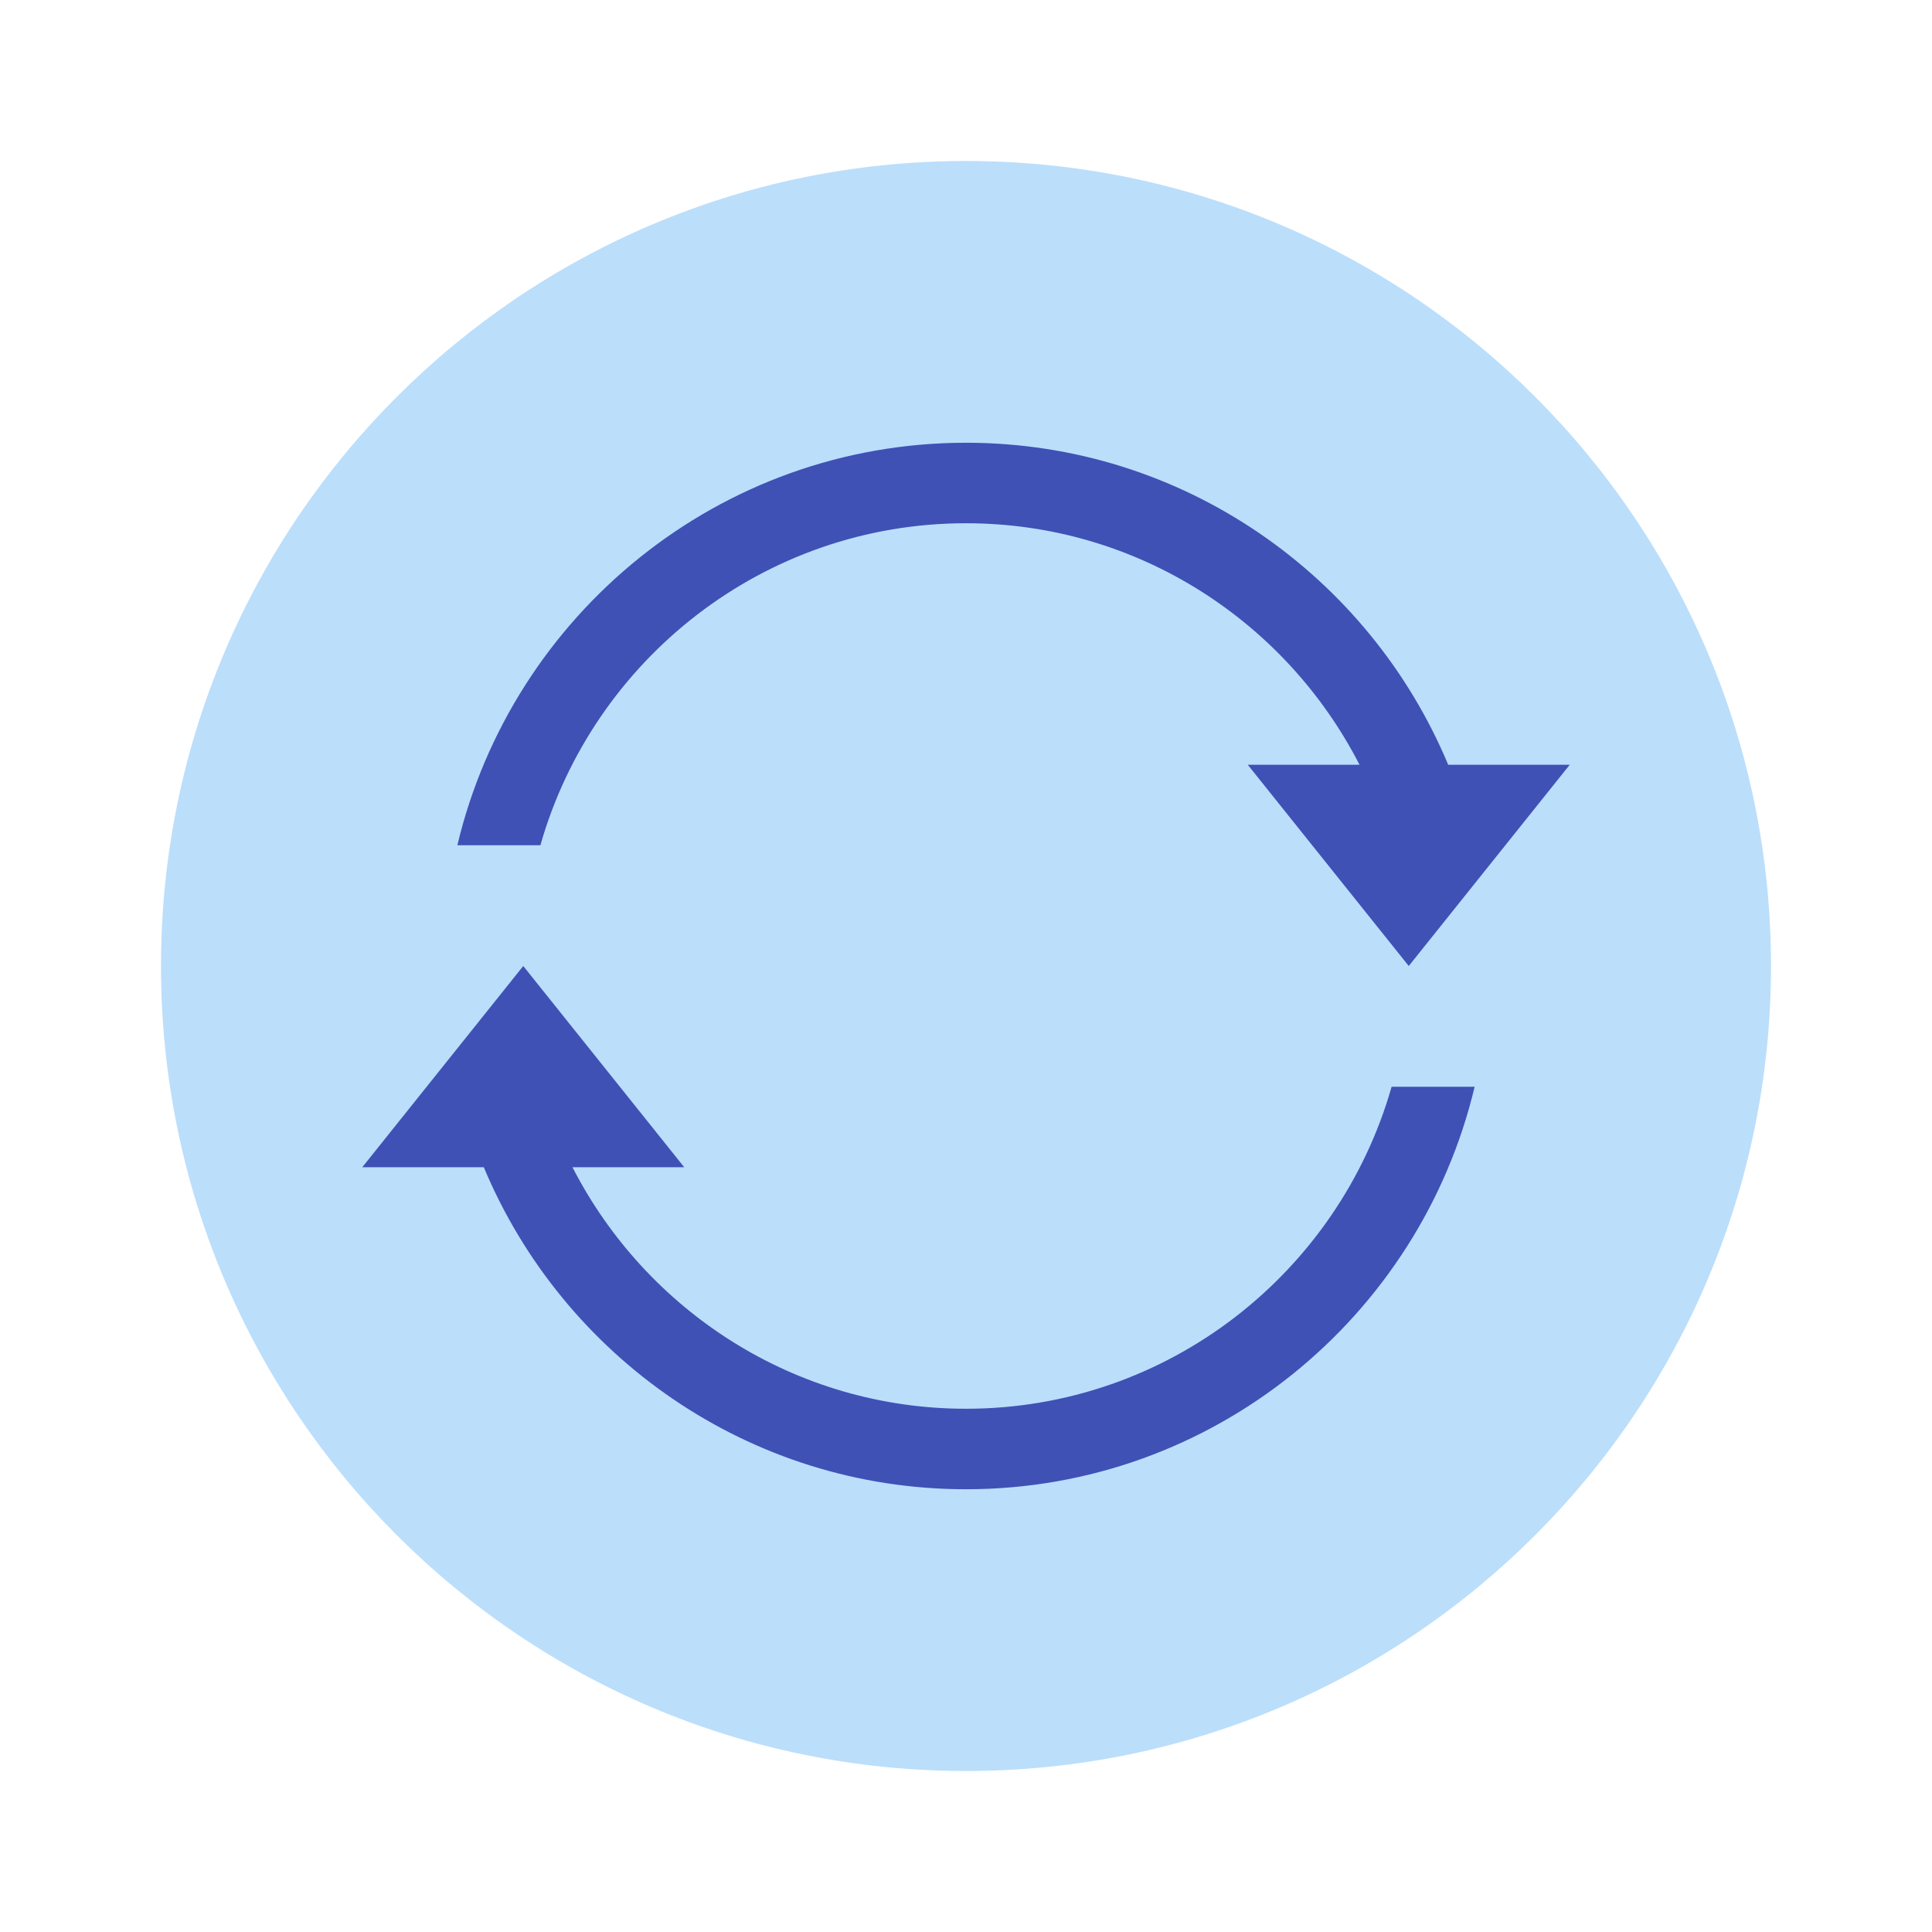 <svg xmlns="http://www.w3.org/2000/svg" width="48" height="48"><path d="M44 24c0 11.043-8.957 20-20 20S4 35.043 4 24 12.957 4 24 4s20 8.957 20 20zm0 0" fill="#bbdefb"/><path d="M24 35c-4.262 0-7.953-2.445-9.777-6H17l-4-5-4 5h3.02c1.96 4.691 6.585 8 11.98 8 6.133 0 11.277-4.277 12.637-10h-2.063c-1.312 4.61-5.55 8-10.574 8zm0 0M24 13c4.262 0 7.953 2.445 9.777 6H31l4 5 4-5h-3.02c-1.96-4.691-6.585-8-11.98-8-6.133 0-11.277 4.277-12.637 10h2.063c1.312-4.61 5.55-8 10.574-8zm0 0" fill="#3f51b5"/></svg>